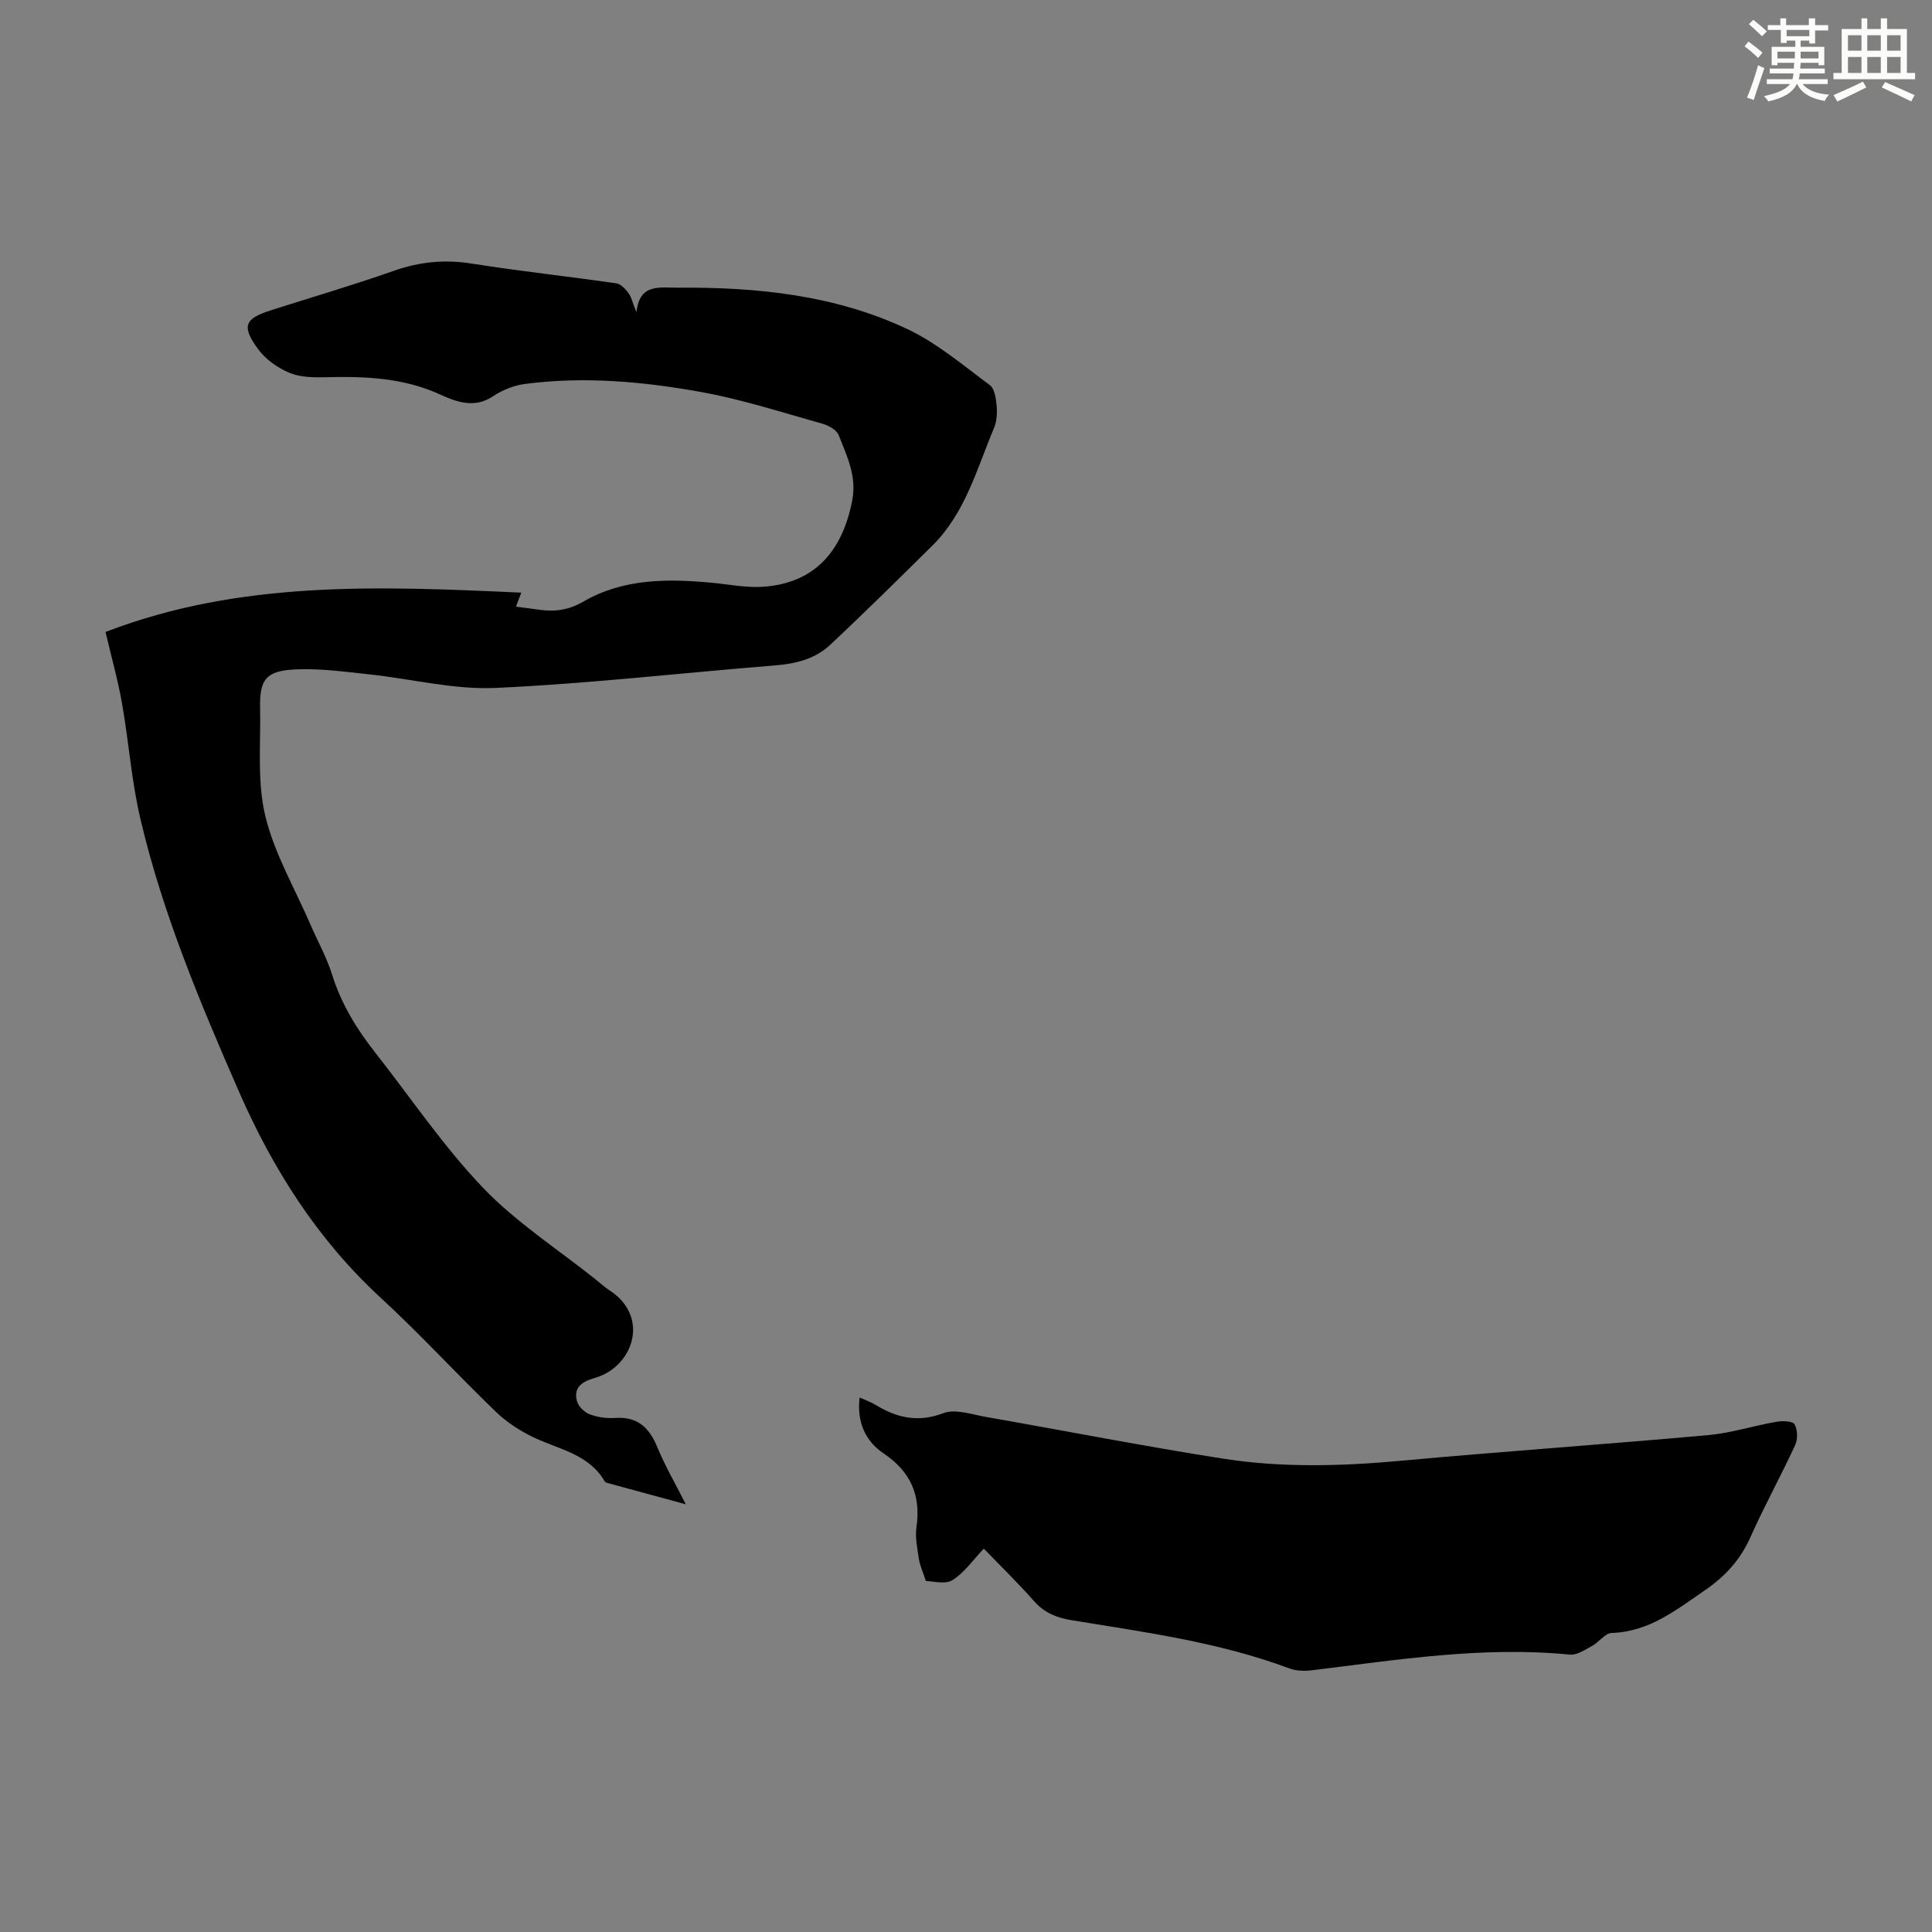 <svg enable-background="new 0 0 400 400" viewBox="0 0 400 400" xmlns="http://www.w3.org/2000/svg"><rect x="0" y="0" width="400" height="400" fill="#808080" stroke="none"/><path d="m21.85 130.84c27.88-10.74 56.74-9.48 86.08-8.14-.5 1.32-.79 2.07-1.11 2.9 1.69.22 3.23.41 4.77.63 3.26.47 6.12.1 9.2-1.68 8.3-4.81 17.52-4.76 26.77-3.88 3.45.33 6.93 1.04 10.35.82 10.43-.69 16.45-7 18.54-17.91.97-5.08-1.14-9.18-2.8-13.47-.42-1.09-2.11-2.03-3.4-2.39-8.26-2.31-16.48-4.99-24.89-6.52-12.11-2.2-24.41-3.33-36.73-1.7-2.29.3-4.69 1.29-6.62 2.58-3.85 2.57-7.68 1.06-10.88-.4-7.64-3.49-15.53-3.78-23.63-3.58-2.54.06-5.31.04-7.57-.91-2.44-1.02-4.93-2.78-6.48-4.89-3.5-4.77-2.82-6.32 2.61-8.05 8.52-2.72 17.1-5.23 25.53-8.2 5.32-1.87 10.5-2.36 16.08-1.48 9.94 1.58 19.95 2.65 29.91 4.09 1 .14 2.04 1.28 2.67 2.23.65.96.82 2.25 1.53 3.73.62-6.01 4.82-5.03 8.59-5.06 16.37-.12 32.51 1.51 47.46 8.56 6.16 2.9 11.56 7.51 17.1 11.61 1 .74 1.27 2.77 1.41 4.25.14 1.52.05 3.25-.54 4.63-3.57 8.49-5.95 17.63-12.8 24.39-7 6.9-13.98 13.83-21.16 20.54-3.1 2.9-7.11 3.89-11.39 4.23-19.29 1.54-38.54 3.78-57.86 4.66-8.68.39-17.47-1.9-26.22-2.82-5.09-.54-10.23-1.27-15.3-1.01-6.03.3-7.35 2.11-7.22 7.98.16 7.47-.64 15.21 1.07 22.33 1.87 7.79 6.11 15 9.33 22.46 1.51 3.49 3.39 6.85 4.52 10.45 1.87 5.99 5.03 11.16 8.85 16.02 7.39 9.39 14.11 19.42 22.33 28.02 6.89 7.21 15.52 12.76 23.39 19.05.96.77 1.88 1.6 2.91 2.28 8.43 5.52 4.78 15.84-3.06 18.08-2.51.72-4.55 1.87-3.73 4.84.3 1.09 1.54 2.3 2.64 2.71 1.63.62 3.53.87 5.28.75 4.63-.31 7.05 2 8.71 6.05 1.56 3.8 3.65 7.39 5.9 11.83-5.88-1.6-11.08-3-16.28-4.43-.2-.06-.44-.2-.54-.37-3.27-5.55-9.29-6.54-14.51-8.97-2.87-1.34-5.67-3.16-7.95-5.34-8.07-7.76-15.63-16.05-23.86-23.62-13.11-12.07-22.37-26.68-29.42-42.81-8.01-18.34-15.77-36.81-20.36-56.36-1.84-7.81-2.4-15.91-3.79-23.83-.82-4.72-2.14-9.36-3.43-14.88z" fill="#010000"/><path d="m177.97 289.34c1.22.55 2.28.9 3.21 1.47 4.45 2.72 8.82 3.79 14.13 1.77 2.48-.95 5.87.27 8.8.78 16.4 2.86 32.75 6.08 49.2 8.65 12.19 1.9 24.49 1.55 36.8.42 21.16-1.94 42.36-3.4 63.53-5.3 4.75-.43 9.4-1.94 14.13-2.76 1.25-.22 3.37-.18 3.77.52.65 1.11.69 3.09.13 4.3-2.95 6.39-6.37 12.57-9.23 19-2.08 4.67-5.15 8.09-9.35 10.98-6 4.11-11.61 8.67-19.42 8.92-1.36.04-2.59 1.89-4.01 2.66-1.47.8-3.18 1.97-4.66 1.82-18.01-1.78-35.7 1.09-53.45 3.25-1.49.18-3.18.13-4.57-.38-14.57-5.45-29.88-7.5-45.09-9.99-3.1-.51-5.64-1.51-7.79-3.94-3.4-3.85-7.09-7.43-10.41-10.88-2.38 2.48-4.11 5.07-6.53 6.54-1.51.92-4.04.17-5.46.17-.68-2.06-1.25-3.25-1.44-4.5-.32-2.19-.83-4.48-.52-6.62.96-6.64-1.19-11.54-6.82-15.32-3.81-2.58-5.54-6.53-4.95-11.56z" fill="#010000"/><g fill="#fbfcfa"><path d="m361.2 9.6.8-1c.9.7 1.9 1.4 2.9 2.3l-.9 1.1c-1-1-2-1.8-2.8-2.4zm.5 10.6c.9-2.1 1.6-4.3 2.3-6.7.4.2.8.4 1.3.6-.7 2.1-1.5 4.3-2.2 6.6zm.4-15.2.9-.9c1 .8 2 1.6 2.8 2.4l-1 1c-.9-.9-1.8-1.7-2.7-2.5zm12.5-1.2h1.2v1.4h2.7v1.1h-2.7v2.7h-1.2v-.6h-1.8v1.3h4.9v3.8h-1.2v-.5h-3.7c0 .4-.1.9-.1 1.2h5.1v1h-5.2c0 .5-.1.9-.2 1.2h6v1h-5.2c1.1 1.3 2.9 2 5.5 2.2-.4.4-.7.8-.9 1.3-2.9-.5-4.8-1.6-5.7-3.5h-.1c-.8 1.7-2.7 2.9-5.9 3.6-.2-.4-.6-.8-.9-1.1 2.8-.6 4.6-1.4 5.4-2.5h-4.8v-1h5.3c.1-.3.2-.7.2-1.2h-4.9v-1h5c0-.4 0-.8.1-1.2h-3.5v.5h-1.2v-3.8h4.9v-1.3h-1.8v.5h-1.2v-2.7h-2.7v-1h2.6v-1.4h1.2v1.4h4.7v-1.4zm-6.6 8.3h3.6c0-.4 0-.9 0-1.4h-3.6zm1.9-4.6h4.7v-1.3h-4.7zm6.6 3.2h-3.7v1.4h3.7z"/><path d="m385.3 3.8h1.3v2.2h2.8v-2.2h1.3v2.2h4.1v9.1h1.7v1.3h-16.9v-1.3h1.7v-9.1h4.1v-2.2zm.4 13.1.7 1.2c-1.8.9-3.8 1.9-6 2.9-.2-.4-.5-.8-.8-1.3 2.3-1 4.3-1.9 6.1-2.8zm-3.1-6.4h2.8v-3.2h-2.8zm0 4.6h2.8v-3.3h-2.8zm4-4.6h2.8v-3.2h-2.8zm0 4.6h2.8v-3.3h-2.8zm3.7 1.9c2.1.9 4.1 1.8 6.1 2.7l-.7 1.3c-2.2-1.1-4.2-2-6.1-2.9zm3.2-9.7h-2.8v3.2h2.8zm-2.8 7.8h2.8v-3.3h-2.8z"/></g></svg>